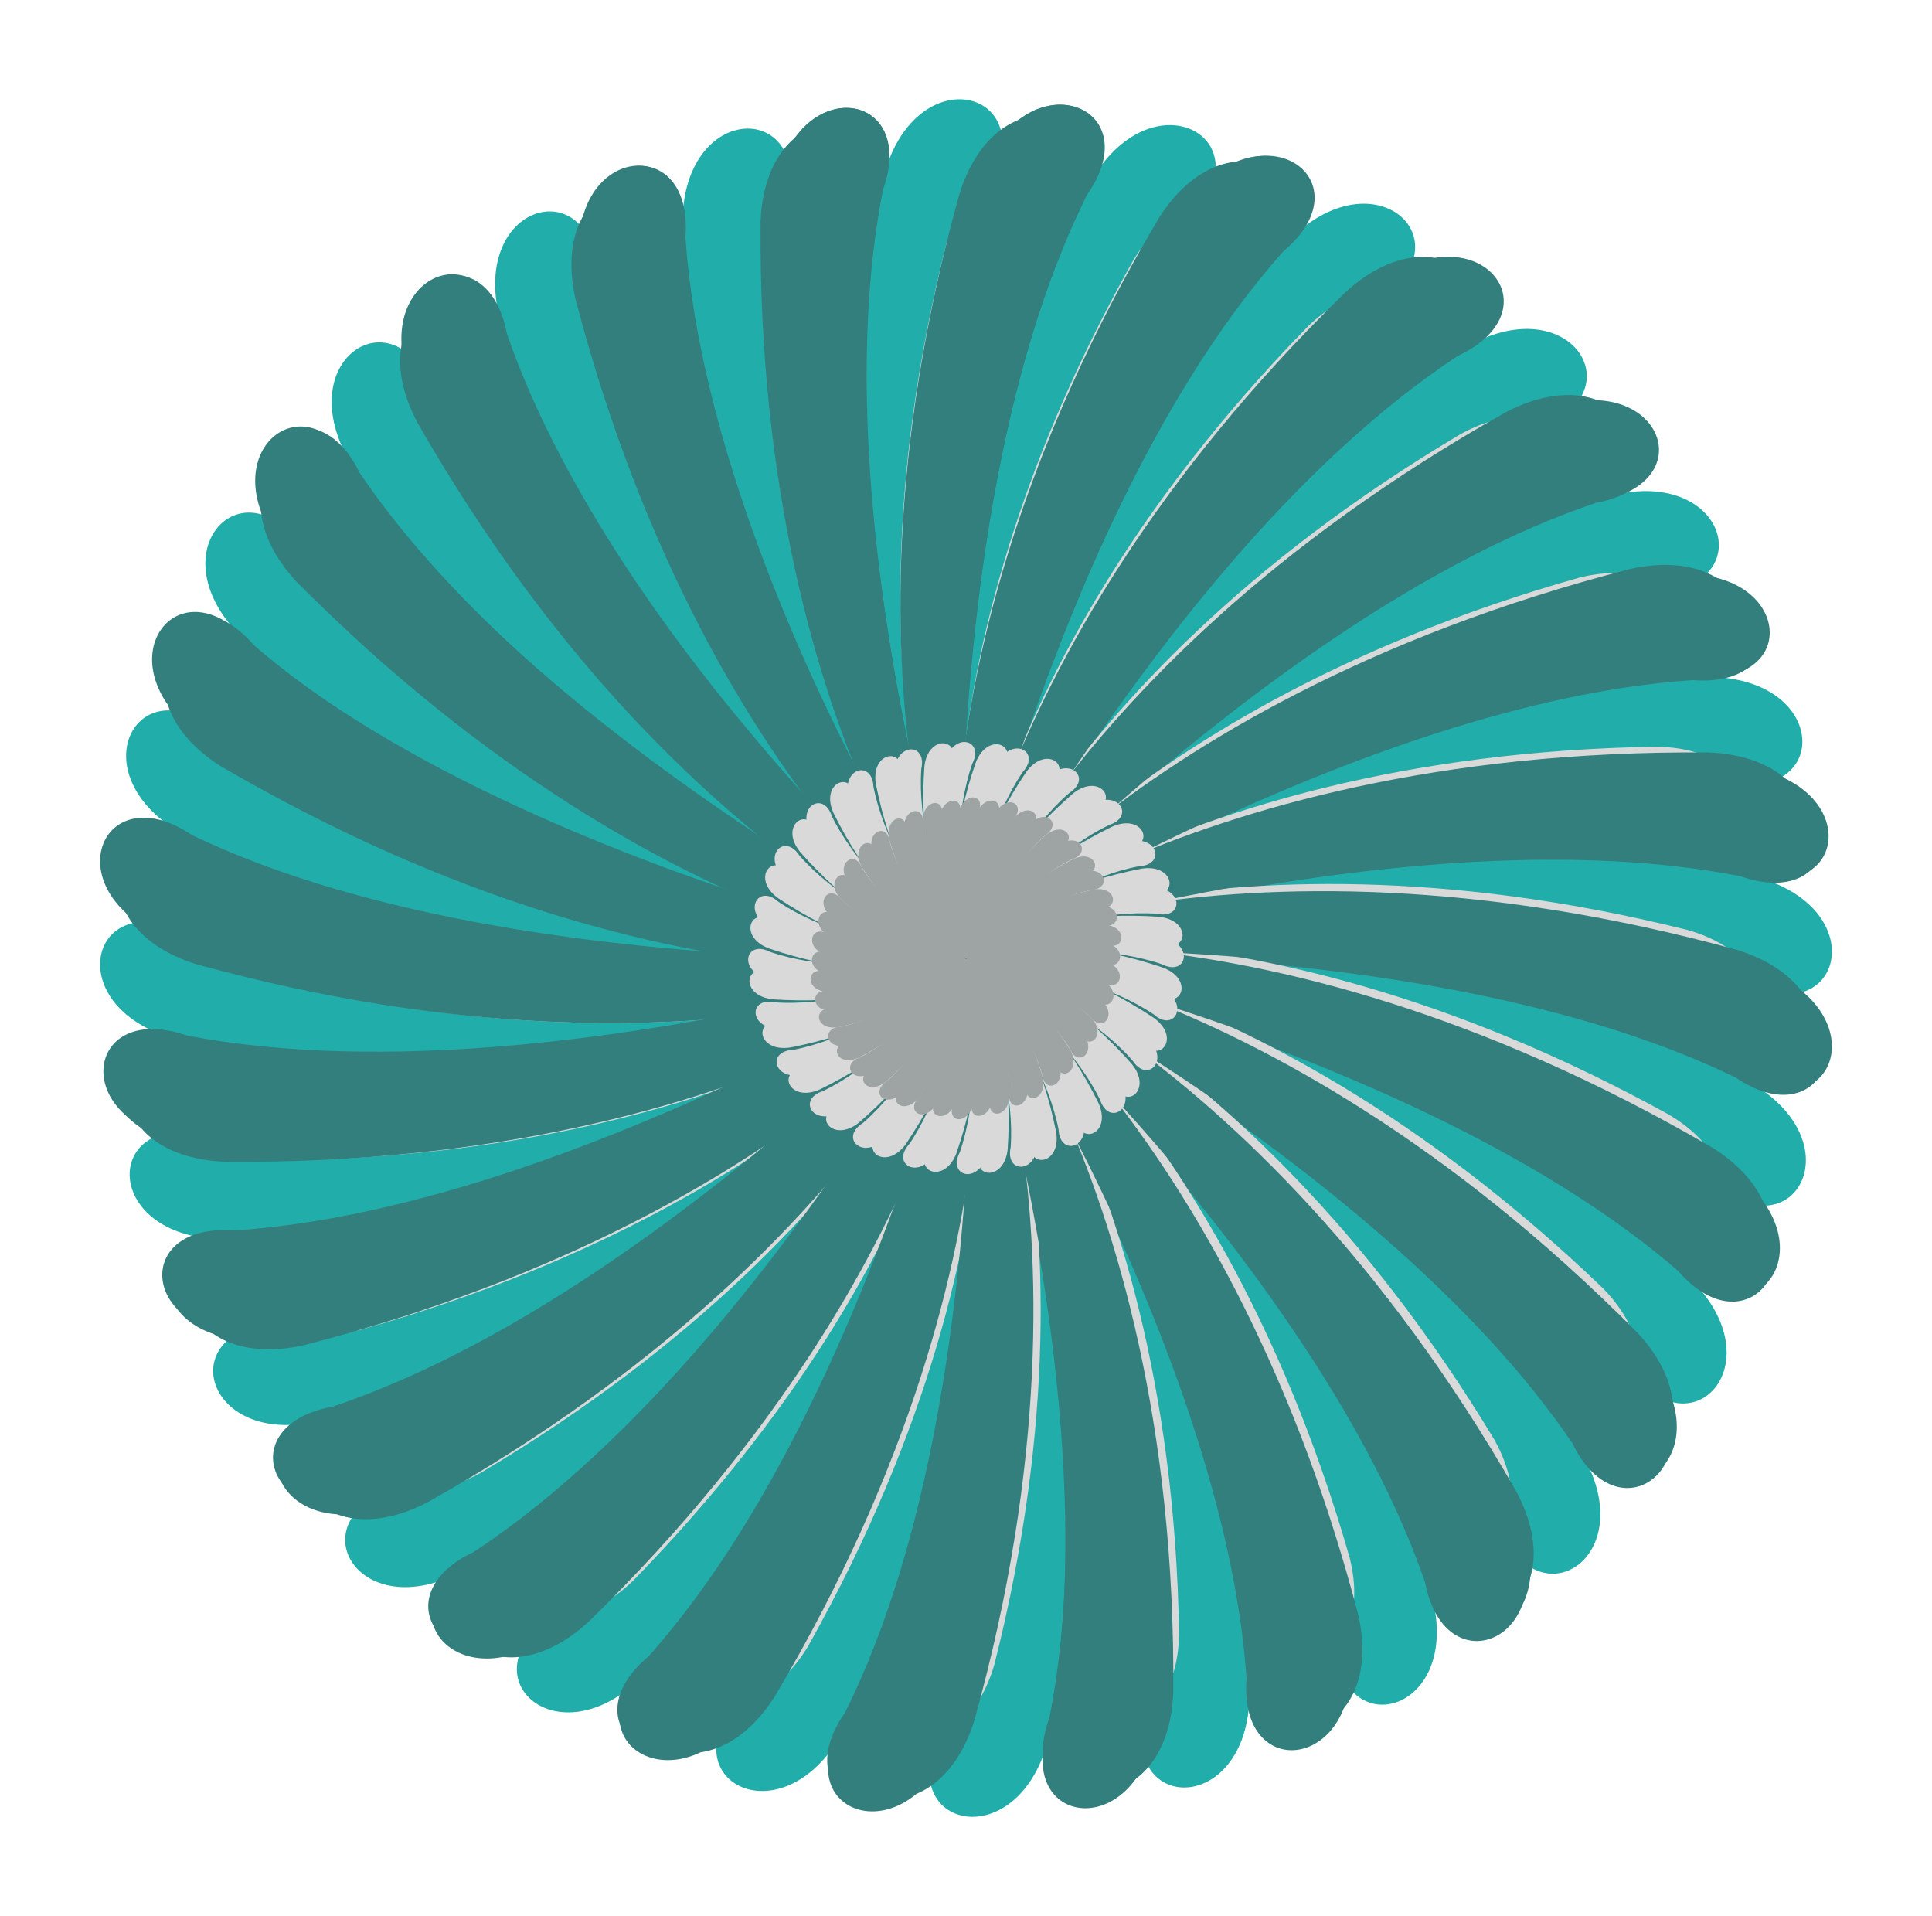 <?xml version="1.0" encoding="UTF-8"?> <svg xmlns="http://www.w3.org/2000/svg" width="359" height="356" viewBox="0 0 359 356" fill="none"><path d="M181.834 178.473C181.834 178.473 93.633 193.588 34.833 173.436C16.239 163.877 10.333 188.549 34.833 193.588C129.291 209.774 181.834 178.473 181.834 178.473Z" fill="#21ADAA"></path><path d="M177.166 177.528C177.166 177.528 265.367 162.413 324.167 182.565C342.761 192.124 348.667 167.452 324.167 162.413C229.709 146.227 177.166 177.528 177.166 177.528Z" fill="#21ADAA"></path><path d="M179.022 180.316C179.022 180.316 163.779 92.853 184.102 34.544C193.741 16.105 168.861 10.249 163.779 34.544C147.457 128.212 179.022 180.316 179.022 180.316Z" fill="#21ADAA"></path><path d="M179.974 175.685C179.974 175.685 195.217 263.148 174.894 321.457C165.255 339.896 190.136 345.752 195.217 321.457C211.539 227.789 179.974 175.685 179.974 175.685Z" fill="#21ADAA"></path><path d="M177.509 179.302C177.509 179.302 229.099 106.768 285.047 79.788C305.011 73.509 291.594 51.922 270.676 65.538C192.343 120.326 177.509 179.302 177.509 179.302Z" fill="#21ADAA"></path><path d="M181.487 176.696C181.487 176.696 129.898 249.23 73.949 276.21C53.985 282.489 67.402 304.077 88.32 290.46C166.653 235.672 181.487 176.696 181.487 176.696Z" fill="#21ADAA"></path><path d="M178.186 176.028C178.186 176.028 251.332 227.186 278.54 282.667C284.872 302.464 306.641 289.159 292.91 268.417C237.66 190.738 178.186 176.028 178.186 176.028Z" fill="#21ADAA"></path><path d="M180.814 179.973C180.814 179.973 107.668 128.815 80.46 73.334C74.128 53.537 52.359 66.842 66.09 87.584C121.34 165.263 180.814 179.973 180.814 179.973Z" fill="#21ADAA"></path><path d="M179.354 175.641C179.354 175.641 216.905 256.212 212.494 317.75C207.996 338.034 233.557 337.306 232.124 312.534C223.443 217.868 179.354 175.641 179.354 175.641Z" fill="#21ADAA"></path><path d="M179.646 180.36C179.646 180.36 142.095 99.789 146.506 38.251C151.004 17.967 125.443 18.695 126.876 43.467C135.557 138.133 179.646 180.36 179.646 180.36Z" fill="#21ADAA"></path><path d="M178.745 175.759C178.745 175.759 236.045 243.947 247.846 304.52C248.795 325.268 273.295 318.004 265.445 294.444C232.352 205.232 178.745 175.759 178.745 175.759Z" fill="#21ADAA"></path><path d="M180.255 180.242C180.255 180.242 122.955 112.054 111.154 51.481C110.205 30.733 85.705 37.997 93.555 61.557C126.648 150.769 180.255 180.242 180.255 180.242Z" fill="#21ADAA"></path><path d="M177.716 176.433C177.716 176.433 261.721 207.074 302.483 253.681C313.766 271.179 331.321 252.74 312.644 236.229C239.002 175.377 177.716 176.433 177.716 176.433Z" fill="#21ADAA"></path><path d="M181.284 179.565C181.284 179.565 97.279 148.924 56.517 102.317C45.234 84.819 27.679 103.258 46.356 119.769C119.998 180.621 181.284 179.565 181.284 179.565Z" fill="#21ADAA"></path><path d="M177.367 176.945C177.367 176.945 266.508 184.983 318.044 219.54C333.51 233.545 345.654 211.229 323.304 200.074C236.289 160.196 177.367 176.945 177.367 176.945Z" fill="#21ADAA"></path><path d="M181.633 179.055C181.633 179.055 92.492 171.017 40.956 136.46C25.49 122.455 13.346 144.771 35.696 155.926C122.71 195.804 181.633 179.055 181.633 179.055Z" fill="#21ADAA"></path><path d="M177.12 178.145C177.12 178.145 258.37 140.907 320.427 145.282C340.882 149.742 340.148 124.395 315.167 125.816C219.703 134.425 177.12 178.145 177.12 178.145Z" fill="#21ADAA"></path><path d="M181.88 177.856C181.88 177.856 100.63 215.094 38.573 210.719C18.118 206.259 18.852 231.606 43.833 230.185C139.297 221.576 181.88 177.856 181.88 177.856Z" fill="#21ADAA"></path><path d="M177.242 178.751C177.242 178.751 246.004 121.929 307.088 110.227C328.011 109.286 320.685 84.991 296.927 92.775C206.963 125.591 177.242 178.751 177.242 178.751Z" fill="#21ADAA"></path><path d="M181.762 177.25C181.762 177.25 113 234.072 51.916 245.774C30.993 246.715 38.319 271.01 62.077 263.226C152.041 230.41 181.762 177.25 181.762 177.25Z" fill="#21ADAA"></path><path d="M177.921 179.771C177.921 179.771 208.821 96.468 255.821 56.047C273.466 44.858 254.872 27.45 238.221 45.971C176.856 118.997 177.921 179.771 177.921 179.771Z" fill="#21ADAA"></path><path d="M181.079 176.229C181.079 176.229 150.179 259.532 103.179 299.953C85.534 311.142 104.128 328.55 120.779 310.029C182.144 237.003 181.079 176.229 181.079 176.229Z" fill="#21ADAA"></path><path d="M178.434 180.116C178.434 180.116 186.539 91.721 221.387 40.615C235.51 25.279 213.007 13.236 201.757 35.4C161.543 121.687 178.434 180.116 178.434 180.116Z" fill="#21ADAA"></path><path d="M180.562 175.885C180.562 175.885 172.457 264.28 137.609 315.386C123.486 330.722 145.99 342.765 157.239 320.602C197.453 234.314 180.562 175.885 180.562 175.885Z" fill="#21ADAA"></path><path d="M181.765 178.803C181.765 178.803 92.359 182.953 36.49 155.795C19.217 144.053 10.307 167.753 34.001 175.744C125.749 203.347 181.765 178.803 181.765 178.803Z" fill="#337F7D"></path><path d="M177.239 177.197C177.239 177.197 266.645 173.047 322.514 200.205C339.787 211.947 348.697 188.247 325.003 180.256C233.255 152.653 177.239 177.197 177.239 177.197Z" fill="#337F7D"></path><path d="M178.788 180.234C178.788 180.234 174.457 91.575 201.895 36.214C213.768 19.103 189.743 10.234 181.679 33.717C153.841 124.655 178.788 180.234 178.788 180.234Z" fill="#337F7D"></path><path d="M180.212 175.766C180.212 175.766 184.543 264.425 157.105 319.786C145.232 336.897 169.257 345.766 177.321 322.283C205.159 231.345 180.212 175.766 180.212 175.766Z" fill="#337F7D"></path><path d="M177.383 179.043C177.383 179.043 237.569 113.364 296.451 93.454C317.048 89.674 306.396 66.589 283.945 77.538C199.4 122.306 177.383 179.043 177.383 179.043Z" fill="#337F7D"></path><path d="M181.621 176.957C181.621 176.957 121.435 242.636 62.553 262.546C41.956 266.326 52.608 289.411 75.059 278.462C159.603 233.694 181.621 176.957 181.621 176.957Z" fill="#337F7D"></path><path d="M178.434 175.868C178.434 175.868 244.665 235.597 264.799 293.971C268.635 314.386 291.87 303.863 280.812 281.601C235.605 197.764 178.434 175.868 178.434 175.868Z" fill="#337F7D"></path><path d="M180.566 180.134C180.566 180.134 114.335 120.405 94.201 62.031C90.365 41.616 67.13 52.139 78.188 74.4C123.395 158.238 180.566 180.134 180.566 180.134Z" fill="#337F7D"></path><path d="M179.634 175.628C179.634 175.628 206.886 260.195 194.93 320.717C187.974 340.293 213.377 342.711 215.013 317.953C218.088 222.949 179.634 175.628 179.634 175.628Z" fill="#337F7D"></path><path d="M179.366 180.372C179.366 180.372 152.114 95.805 164.07 35.283C171.026 15.707 145.623 13.289 143.987 38.047C140.912 133.051 179.366 180.372 179.366 180.372Z" fill="#337F7D"></path><path d="M179.02 175.669C179.02 175.669 227.41 250.36 231.632 311.906C230.013 332.607 255.198 328.41 250.324 304.071C228.528 211.496 179.02 175.669 179.02 175.669Z" fill="#337F7D"></path><path d="M179.98 180.331C179.98 180.331 131.59 105.64 127.368 44.094C128.987 23.393 103.802 27.59 108.676 51.929C130.472 144.504 179.98 180.331 179.98 180.331Z" fill="#337F7D"></path><path d="M177.919 176.21C177.919 176.21 257.476 216.911 292.159 268.133C301.192 286.869 320.886 270.741 304.395 252.074C238.852 182.689 177.919 176.21 177.919 176.21Z" fill="#337F7D"></path><path d="M181.081 179.79C181.081 179.79 101.524 139.089 66.841 87.867C57.808 69.131 38.114 85.259 54.605 103.926C120.148 173.311 181.081 179.79 181.081 179.79Z" fill="#337F7D"></path><path d="M177.511 176.665C177.511 176.665 264.973 195.572 311.844 236.149C325.461 251.928 340.269 231.301 319.468 217.501C238.05 167.296 177.511 176.665 177.511 176.665Z" fill="#337F7D"></path><path d="M181.493 179.335C181.493 179.335 94.031 160.428 47.159 119.851C33.543 104.072 18.735 124.699 39.535 138.499C120.954 188.704 181.493 179.335 181.493 179.335Z" fill="#337F7D"></path><path d="M177.135 177.835C177.135 177.835 262.373 150.808 323.42 162.803C343.17 169.759 345.573 144.458 320.605 142.795C224.799 139.597 177.135 177.835 177.135 177.835Z" fill="#337F7D"></path><path d="M181.865 178.165C181.865 178.165 96.627 205.192 35.58 193.197C15.83 186.241 13.427 211.542 38.395 213.205C134.201 216.403 181.865 178.165 181.865 178.165Z" fill="#337F7D"></path><path d="M177.179 178.459C177.179 178.459 252.457 130.472 314.536 126.362C335.421 128.001 331.152 102.965 306.607 107.774C213.25 129.306 177.179 178.459 177.179 178.459Z" fill="#337F7D"></path><path d="M181.825 177.543C181.825 177.543 106.547 225.53 44.467 229.64C23.583 228.001 27.852 253.037 52.397 248.228C145.754 226.696 181.825 177.543 181.825 177.543Z" fill="#337F7D"></path><path d="M177.735 179.557C177.735 179.557 218.722 100.664 270.396 66.317C289.303 57.38 272.99 37.813 254.164 54.152C184.192 119.098 177.735 179.557 177.735 179.557Z" fill="#337F7D"></path><path d="M181.272 176.443C181.272 176.443 140.285 255.336 88.611 289.683C69.705 298.62 86.018 318.187 104.844 301.848C174.815 236.902 181.272 176.443 181.272 176.443Z" fill="#337F7D"></path><path d="M178.209 179.963C178.209 179.963 197.196 93.231 238.143 46.794C254.073 33.309 233.203 18.592 219.284 39.205C168.655 119.899 178.209 179.963 178.209 179.963Z" fill="#337F7D"></path><path d="M180.795 176.037C180.795 176.037 161.808 262.769 120.861 309.206C104.931 322.691 125.801 337.408 139.72 316.795C190.349 236.101 180.795 176.037 180.795 176.037Z" fill="#337F7D"></path><path fill-rule="evenodd" clip-rule="evenodd" d="M313.541 172.773C267.991 161.428 232.456 163.309 209.256 167.513C236.778 160.131 277.678 151.97 311.313 156.872C329.686 162.338 330.768 139.138 307.855 138.736C260.89 139.468 227.054 150.409 205.741 160.425C230.399 146.231 267.78 127.846 301.552 123.949C320.726 124.512 315.716 101.825 293.479 107.318C248.301 120.08 218.472 139.334 200.501 154.48C220.614 134.44 251.925 107.085 283.531 94.651C302.199 90.274 291.438 69.646 271.392 80.659C231.094 104.576 207.308 130.823 193.901 150.064C208.099 125.546 231.199 91.096 258.478 70.978C275.367 61.959 259.59 44.795 243.101 60.578C210.415 94.027 194.29 125.488 186.362 147.514C193.677 120.187 206.999 80.978 228.1 54.542C242.06 41.495 222.34 28.966 210.532 48.443C187.686 89.148 180.324 123.68 178.416 146.991C178.348 118.718 180.982 77.417 194.466 46.461C204.545 30.276 182.226 23.235 175.905 45.079C164.464 90.247 166.361 125.485 170.601 148.492C163.157 121.199 154.927 80.642 159.87 47.288C165.382 29.068 141.986 27.995 141.581 50.717C142.32 97.291 153.353 130.845 163.454 151.98C149.14 127.528 130.599 90.458 126.669 56.967C127.237 37.953 104.358 42.921 109.898 64.973C122.767 109.772 142.184 139.352 157.457 157.173C137.248 137.228 109.663 106.18 97.125 74.838C92.711 56.326 71.909 66.996 83.015 86.875C107.132 126.835 133.6 150.421 153.003 163.717C128.278 149.638 93.539 126.731 73.252 99.68C64.157 82.932 46.848 98.578 62.764 114.929C96.497 147.345 128.226 163.334 150.439 171.196C122.881 163.943 83.338 150.731 56.677 129.805C43.52 115.962 30.885 135.517 50.526 147.226C91.578 169.884 126.404 177.184 149.912 179.074C121.4 179.142 79.747 176.531 48.528 163.159C32.207 153.164 25.107 175.296 47.135 181.564C92.675 192.907 128.205 191.029 151.406 186.827C123.884 194.208 82.992 202.365 49.363 197.464C30.989 191.999 29.907 215.199 52.82 215.6C99.787 214.868 133.624 203.927 154.936 193.91C130.278 208.105 92.896 226.49 59.123 230.388C39.949 229.825 44.959 252.512 67.196 247.019C112.376 234.256 142.206 215 160.177 199.854C140.064 219.895 108.752 247.251 77.144 259.686C58.477 264.063 69.237 284.691 89.283 273.678C129.581 249.761 153.367 223.514 166.774 204.273C152.576 228.791 129.476 263.241 102.197 283.359C85.308 292.377 101.086 309.541 117.574 293.758C150.261 260.309 166.385 228.848 174.313 206.821C166.999 234.148 153.676 273.359 132.575 299.796C118.615 312.842 138.335 325.371 150.143 305.894C172.989 265.189 180.352 230.657 182.259 207.346C182.327 235.619 179.693 276.92 166.209 307.876C156.13 324.061 178.449 331.102 184.77 309.259C196.211 264.09 194.314 228.852 190.074 205.845C197.518 233.138 205.748 273.695 200.805 307.049C195.293 325.269 218.689 326.342 219.094 303.62C218.356 257.048 207.323 223.494 197.222 202.36C211.536 226.812 230.075 263.88 234.006 297.37C233.438 316.384 256.316 311.416 250.777 289.364C237.908 244.568 218.494 214.989 203.221 197.167C223.429 217.112 251.012 248.159 263.55 279.5C267.964 298.011 288.766 287.341 277.66 267.462C253.539 227.497 227.068 203.91 207.664 190.615C232.39 204.694 267.134 227.603 287.424 254.656C296.518 271.404 313.827 255.758 297.911 239.408C264.181 206.995 232.454 191.005 210.242 183.143C237.8 190.396 277.339 203.608 303.999 224.532C317.155 238.375 329.79 218.82 310.149 207.111C269.097 184.454 234.271 177.154 210.763 175.263C239.275 175.195 280.928 177.806 312.147 191.178C328.468 201.173 335.569 179.041 313.541 172.773ZM181.078 177.406C181.09 177.337 181.103 177.271 181.115 177.205L181.099 177.01L181.03 176.818L180.915 176.652L180.761 176.521L180.578 176.435L180.374 176.398L180.177 176.413L179.983 176.481L179.815 176.596L179.686 176.747L179.598 176.931L179.56 177.132L179.576 177.327L179.645 177.52L179.76 177.686L179.912 177.814L180.099 177.902L180.302 177.94L180.494 177.925L180.692 177.854L180.861 177.74L180.989 177.59L181.078 177.406Z" fill="#D9D9D9"></path><path fill-rule="evenodd" clip-rule="evenodd" d="M322.745 176.476C274.15 163.149 235.964 164.271 210.955 168.197C240.684 160.969 284.789 153.244 320.762 159.355C340.341 165.685 342.099 140.812 317.517 139.803C267.093 139.402 230.497 150.289 207.366 160.501C234.195 145.889 274.786 127.103 311.132 123.773C331.696 124.862 326.902 100.386 302.895 105.72C254.08 118.275 221.571 138.186 201.894 153.987C223.995 132.987 258.302 104.42 292.544 91.874C312.691 87.648 301.673 65.236 279.875 76.55C236.01 101.201 209.808 128.77 194.924 149.082C210.792 123.126 236.47 86.736 266.264 65.834C284.622 56.581 268.129 37.761 250.028 54.283C214.087 89.356 195.974 122.715 186.899 146.155C195.451 117.01 210.757 75.265 234.082 47.425C249.4 33.776 228.557 19.831 215.385 40.436C189.819 83.546 181.03 120.422 178.384 145.393C179.037 115.046 182.925 70.786 198.192 37.903C209.425 20.787 185.653 12.666 178.307 35.951C164.868 84.139 165.999 122.006 169.957 146.806C162.669 117.326 154.878 73.589 161.041 37.917C167.424 18.502 142.342 16.758 141.324 41.135C140.92 91.14 151.9 127.431 162.198 150.368C147.463 123.763 128.517 83.51 125.158 47.466C126.257 27.073 101.574 31.827 106.953 55.634C119.614 104.041 139.693 136.278 155.628 155.791C134.451 133.874 105.643 99.854 92.991 65.899C88.729 45.92 66.129 56.847 77.538 78.462C102.396 121.959 130.196 147.942 150.679 162.702C124.504 146.966 87.809 121.503 66.731 91.959C57.4 73.754 38.421 90.109 55.083 108.06C90.455 143.702 124.097 161.665 147.735 170.663C118.345 162.183 76.244 147.004 48.167 123.872C34.403 108.682 20.34 129.351 41.119 142.413C84.596 167.768 121.786 176.483 146.967 179.106C116.365 178.458 71.728 174.603 38.565 159.463C21.305 148.324 13.116 171.897 36.596 179.182C85.182 192.506 123.363 191.388 148.372 187.464C118.644 194.69 74.546 202.412 38.579 196.302C19 189.972 17.242 214.845 41.824 215.854C92.251 216.255 128.848 205.367 151.978 195.155C125.149 209.767 84.556 228.555 48.209 231.885C27.645 230.796 32.438 255.272 56.446 249.938C105.264 237.382 137.774 217.469 157.451 201.667C135.35 222.668 101.04 251.237 66.798 263.784C46.65 268.01 57.669 290.421 79.466 279.108C123.331 254.457 149.533 226.888 164.417 206.576C148.55 232.532 122.872 268.921 93.077 289.824C74.719 299.077 91.212 317.897 109.314 301.374C145.255 266.301 163.369 232.941 172.443 209.501C163.891 238.646 148.585 280.392 125.259 308.233C109.941 321.882 130.784 335.828 143.957 315.222C169.523 272.112 178.312 235.236 180.957 210.265C180.304 240.612 176.417 284.872 161.15 317.755C149.916 334.871 173.689 342.992 181.034 319.708C194.474 271.519 193.343 233.652 189.384 208.852C196.672 238.332 204.463 282.069 198.301 317.741C191.917 337.157 216.999 338.9 218.017 314.524C218.422 264.52 207.443 228.23 197.145 205.293C211.88 231.898 230.824 272.149 234.183 308.192C233.084 328.584 257.766 323.83 252.388 300.023C239.727 251.62 219.65 219.384 203.717 199.871C224.893 221.788 253.699 255.806 266.35 289.759C270.611 309.738 293.212 298.812 281.803 277.196C256.942 233.694 229.137 207.71 208.654 192.951C234.829 208.685 271.53 234.151 292.611 263.699C301.942 281.903 320.92 265.549 304.258 247.598C268.89 211.958 235.25 193.996 211.612 184.997C241.002 193.478 283.099 208.656 311.174 231.786C324.938 246.976 339.001 226.307 318.222 213.245C274.745 187.89 237.556 179.176 212.374 176.553C242.977 177.2 287.614 181.055 320.776 196.195C338.036 207.334 346.225 183.761 322.745 176.476ZM180.459 178.102C180.474 178.029 180.489 177.958 180.504 177.888L180.492 177.678L180.423 177.47L180.304 177.289L180.141 177.145L179.947 177.048L179.73 177.003L179.518 177.014L179.308 177.083L179.125 177.202L178.982 177.36L178.883 177.555L178.837 177.77L178.849 177.98L178.918 178.189L179.038 178.37L179.197 178.511L179.396 178.611L179.613 178.656L179.819 178.644L180.034 178.574L180.217 178.455L180.359 178.298L180.459 178.102Z" fill="#337F7D"></path><path fill-rule="evenodd" clip-rule="evenodd" d="M325.913 179.404C276.537 164.713 237.44 164.896 211.753 168.244C242.353 161.674 287.676 154.957 324.323 162.035C344.192 168.926 346.628 143.81 321.504 142.176C269.925 140.514 232.205 150.616 208.277 160.37C236.101 146.258 278.111 128.265 315.382 125.802C336.394 127.415 332.116 102.537 307.417 107.334C257.153 118.819 223.383 138.151 202.846 153.645C225.996 132.952 261.828 104.909 297.182 93.07C317.903 89.298 307.204 66.352 284.613 77.254C239.103 101.097 211.589 128.333 195.841 148.509C212.74 122.648 239.944 86.477 270.962 66.075C289.981 57.172 273.59 37.724 254.646 53.987C216.977 88.57 197.59 121.863 187.705 145.348C197.202 116.079 213.931 74.233 238.508 46.652C254.53 33.227 233.563 18.601 219.558 39.116C192.297 82.088 182.36 119.171 179.013 144.365C180.459 113.684 185.571 69.009 202.033 36.126C213.964 19.092 189.85 10.285 181.738 33.655C166.754 82.066 166.941 120.4 170.356 145.584C163.655 115.582 156.804 71.145 164.023 35.214C171.051 15.733 145.434 13.345 143.768 37.978C142.074 88.552 152.377 125.536 162.326 148.995C147.932 121.715 129.579 80.524 127.067 43.98C128.713 23.379 103.339 27.573 108.232 51.789C119.945 101.071 139.662 134.181 155.465 154.317C134.36 131.619 105.758 96.488 93.684 61.825C89.836 41.509 66.433 51.999 77.552 74.148C101.87 118.767 129.647 145.743 150.225 161.184C123.849 144.615 86.958 117.944 66.15 87.532C57.069 68.885 37.234 84.956 53.821 103.529C89.096 140.465 123.056 159.473 147.009 169.164C117.157 159.854 74.472 143.451 46.34 119.352C32.647 103.644 17.729 124.201 38.654 137.932C82.486 164.663 120.312 174.405 146.007 177.685C114.714 176.268 69.145 171.257 35.604 155.116C18.231 143.418 9.248 167.06 33.085 175.013C82.451 189.702 121.543 189.521 147.23 186.175C116.63 192.744 71.316 199.458 34.675 192.381C14.806 185.49 12.37 210.607 37.494 212.24C89.075 213.902 126.796 203.799 150.723 194.045C122.9 208.158 80.888 226.152 43.615 228.615C22.604 227.001 26.881 251.88 51.58 247.082C101.848 235.597 135.619 216.263 156.155 200.769C133.005 221.462 97.171 249.507 61.816 261.346C41.095 265.119 51.794 288.064 74.385 277.163C119.894 253.32 147.408 226.084 163.157 205.908C146.257 231.769 119.054 267.94 88.036 288.342C69.017 297.245 85.408 316.693 104.352 300.43C142.021 265.846 161.408 232.552 171.293 209.067C161.797 238.336 145.068 280.184 120.489 307.765C104.468 321.191 125.435 335.817 139.44 315.301C166.701 272.329 176.638 235.246 179.984 210.052C178.539 240.733 173.427 285.408 156.965 318.292C145.034 335.325 169.147 344.132 177.259 320.762C192.244 272.351 192.057 234.017 188.642 208.833C195.343 238.835 202.194 283.272 194.975 319.203C187.947 338.684 213.563 341.072 215.23 316.439C216.924 265.868 206.621 228.885 196.673 205.425C211.067 232.705 229.418 273.894 231.93 310.437C230.284 331.038 255.659 326.844 250.765 302.627C239.053 253.349 219.338 220.24 203.536 200.104C224.64 222.802 253.24 257.931 265.313 292.592C269.161 312.908 292.564 302.418 281.445 280.269C257.124 235.644 229.342 208.667 208.764 193.227C235.141 209.796 272.037 236.47 292.848 266.885C301.928 285.532 321.764 269.461 305.177 250.888C269.905 213.955 235.948 194.947 211.995 185.255C241.847 194.566 284.527 210.968 312.658 235.065C326.351 250.773 341.269 230.216 320.344 216.485C276.512 189.754 238.686 180.013 212.991 176.732C244.284 178.149 289.853 183.16 323.394 199.302C340.767 211 349.75 187.358 325.913 179.404ZM180.298 177.505C180.316 177.431 180.333 177.359 180.35 177.289L180.343 177.077L180.278 176.864L180.161 176.678L179.998 176.528L179.802 176.425L179.581 176.374L179.363 176.381L179.147 176.445L178.956 176.56L178.806 176.717L178.7 176.912L178.648 177.128L178.655 177.341L178.72 177.554L178.838 177.74L178.997 177.887L179.198 177.992L179.419 178.043L179.629 178.037L179.851 177.971L180.042 177.855L180.191 177.7L180.298 177.505Z" fill="#337F7D"></path><path fill-rule="evenodd" clip-rule="evenodd" d="M216.065 179.767C203.853 175.646 194.083 175.369 187.636 176.003C195.338 174.596 206.719 173.273 215.816 175.364C220.722 177.27 221.544 170.943 215.28 170.322C202.407 169.476 192.896 171.717 186.835 173.984C193.907 170.648 204.556 166.448 213.89 166.134C219.126 166.715 218.269 160.393 212.057 161.401C199.4 163.888 190.798 168.494 185.535 172.24C191.495 167.202 200.686 160.411 209.62 157.712C214.83 156.93 212.352 151.043 206.614 153.611C195.041 159.26 187.935 165.916 183.828 170.884C188.27 164.489 195.375 155.573 203.299 150.673C208.126 148.581 204.196 143.53 199.325 147.483C189.619 155.912 184.492 164.165 181.822 170.018C184.444 162.7 188.979 152.263 195.355 145.497C199.472 142.236 194.358 138.367 190.684 143.436C183.507 154.07 180.709 163.359 179.659 169.698C180.281 161.956 181.938 150.709 186.33 142.535C189.456 138.329 183.506 135.904 181.281 141.743C177.125 153.853 176.846 163.542 177.485 169.935C176.066 162.297 174.732 151.011 176.841 141.991C178.763 137.126 172.382 136.31 171.757 142.522C170.903 155.288 173.164 164.719 175.45 170.73C172.085 163.717 167.85 153.156 167.533 143.9C168.119 138.708 161.743 139.558 162.76 145.718C165.268 158.269 169.913 166.799 173.69 172.018C168.61 166.108 161.762 156.994 159.04 148.134C158.251 142.968 152.315 145.426 154.904 151.115C160.601 162.592 167.312 169.638 172.323 173.71C165.873 169.305 156.882 162.26 151.942 154.403C149.831 149.615 144.739 153.513 148.725 158.344C157.225 167.969 165.549 173.054 171.451 175.701C164.072 173.101 153.546 168.603 146.721 162.28C143.434 158.198 139.532 163.269 144.643 166.912C155.368 174.03 164.736 176.804 171.129 177.846C163.322 177.229 151.978 175.586 143.735 171.23C139.494 168.13 137.048 174.03 142.936 176.237C155.146 180.357 164.915 180.635 171.362 180.001C163.66 181.408 152.281 182.73 143.186 180.639C138.28 178.734 137.458 185.061 143.722 185.681C156.596 186.527 166.107 184.286 172.168 182.019C165.096 185.355 154.446 189.555 145.112 189.87C139.876 189.288 140.733 195.611 146.945 194.603C159.603 192.115 168.205 187.509 173.468 183.763C167.508 188.801 158.316 195.592 149.381 198.292C144.172 199.074 146.65 204.961 152.387 202.393C163.961 196.743 171.067 190.088 175.174 185.12C170.731 191.515 163.627 200.431 155.703 205.331C150.875 207.423 154.806 212.473 159.677 208.52C169.383 200.092 174.51 191.838 177.18 185.985C174.558 193.303 170.023 203.74 163.647 210.507C159.53 213.768 164.644 217.637 168.318 212.568C175.495 201.934 178.293 192.645 179.343 186.306C178.721 194.047 177.064 205.295 172.671 213.469C169.545 217.675 175.496 220.1 177.721 214.261C181.877 202.151 182.156 192.462 181.517 186.069C182.936 193.707 184.27 204.993 182.161 214.013C180.239 218.878 186.619 219.693 187.245 213.482C188.098 200.716 185.838 191.285 183.552 185.274C186.917 192.287 191.152 202.848 191.469 212.103C190.883 217.296 197.258 216.446 196.242 210.286C193.734 197.735 189.089 189.206 185.312 183.987C190.392 189.897 197.24 199.011 199.962 207.87C200.751 213.036 206.687 210.578 204.097 204.889C198.4 193.411 191.687 186.364 186.677 182.292C193.127 186.697 202.119 193.743 207.06 201.601C209.17 206.388 214.263 202.491 210.277 197.66C201.777 188.035 193.455 182.951 187.552 180.304C194.932 182.904 205.456 187.401 212.28 193.723C215.568 197.806 219.47 192.734 214.359 189.091C203.634 181.974 194.266 179.2 187.873 178.158C195.68 178.775 207.023 180.418 215.267 184.774C219.508 187.874 221.954 181.974 216.065 179.767ZM179.698 178.083C179.703 178.065 179.708 178.047 179.713 178.029L179.713 177.976L179.699 177.921L179.671 177.873L179.631 177.834L179.583 177.806L179.528 177.792L179.474 177.792L179.42 177.806L179.371 177.834L179.332 177.872L179.304 177.92L179.289 177.975L179.289 178.028L179.303 178.083L179.331 178.131L179.37 178.169L179.419 178.197L179.474 178.212L179.526 178.212L179.582 178.198L179.631 178.17L179.67 178.132L179.698 178.083Z" fill="#D9D9D9"></path><path fill-rule="evenodd" clip-rule="evenodd" d="M215.893 174.079C203.182 171.901 193.488 173.142 187.22 174.767C194.606 172.183 205.639 169.113 214.953 169.769C220.099 170.891 219.914 164.515 213.63 164.872C200.781 166.031 191.74 169.719 186.111 172.897C192.57 168.506 202.427 162.707 211.596 160.951C216.86 160.714 215.017 154.602 209.04 156.56C196.93 160.978 189.16 166.86 184.552 171.376C189.645 165.476 197.653 157.344 206.052 153.294C211.074 151.714 207.699 146.283 202.437 149.709C191.896 157.082 185.925 164.757 182.652 170.301C186.032 163.295 191.645 153.388 198.699 147.321C203.138 144.506 198.46 140.127 194.271 144.786C186.012 154.615 182.249 163.561 180.535 169.756C181.971 162.122 184.806 151.111 190.037 143.439C193.59 139.581 187.928 136.551 185.099 142.127C179.686 153.743 178.386 163.351 178.347 169.775C177.742 162.032 177.606 150.666 180.657 141.912C183.081 137.273 176.822 135.8 175.544 141.912C173.348 154.518 174.599 164.131 176.238 170.346C173.632 163.022 170.536 152.081 171.198 142.845C172.33 137.742 165.899 137.925 166.26 144.157C167.429 156.899 171.147 165.864 174.353 171.447C169.924 165.042 164.077 155.267 162.305 146.174C162.066 140.954 155.903 142.782 157.877 148.709C162.332 160.717 168.265 168.422 172.818 172.992C166.869 167.941 158.669 160 154.584 151.671C152.991 146.691 147.514 150.038 150.969 155.256C158.404 165.709 166.143 171.629 171.734 174.875C164.669 171.524 154.679 165.958 148.56 158.963C145.722 154.561 141.306 159.2 146.004 163.354C155.917 171.544 164.939 175.276 171.187 176.976C163.488 175.552 152.383 172.74 144.646 167.553C140.755 164.03 137.7 169.644 143.323 172.45C155.037 177.818 164.728 179.107 171.206 179.145C163.398 179.745 151.935 179.88 143.106 176.855C138.428 174.45 136.943 180.657 143.106 181.924C155.816 184.102 165.508 182.862 171.776 181.238C164.391 183.821 153.36 186.89 144.047 186.234C138.901 185.112 139.086 191.489 145.37 191.131C158.219 189.972 167.26 186.284 172.89 183.106C166.431 187.497 156.573 193.296 147.403 195.053C142.14 195.29 143.983 201.402 149.96 199.443C162.07 195.025 169.841 189.142 174.449 184.627C169.356 190.526 161.347 198.659 152.948 202.71C147.925 204.289 151.301 209.72 156.563 206.294C167.104 198.921 173.074 191.246 176.347 185.702C172.968 192.708 167.355 202.615 160.301 208.682C155.862 211.497 160.54 215.876 164.729 211.217C172.988 201.388 176.751 192.441 178.465 186.246C177.029 193.881 174.194 204.893 168.963 212.564C165.41 216.423 171.072 219.452 173.901 213.876C179.314 202.261 180.614 192.652 180.653 186.228C181.258 193.971 181.394 205.337 178.343 214.091C175.918 218.73 182.178 220.203 183.456 214.091C185.652 201.486 184.401 191.873 182.762 185.658C185.367 192.981 188.464 203.922 187.802 213.158C186.67 218.261 193.101 218.078 192.74 211.846C191.571 199.105 187.853 190.14 184.647 184.557C189.076 190.962 194.923 200.737 196.695 209.83C196.934 215.049 203.097 213.222 201.122 207.295C196.668 195.287 190.736 187.582 186.183 183.012C192.132 188.063 200.331 196.004 204.416 204.332C206.009 209.312 211.486 205.965 208.031 200.747C200.595 190.293 192.854 184.372 187.264 181.127C194.328 184.478 204.321 190.044 210.439 197.04C213.278 201.442 217.694 196.803 212.995 192.649C203.084 184.46 194.062 180.728 187.815 179.028C195.514 180.452 206.618 183.264 214.354 188.451C218.245 191.974 221.3 186.36 215.677 183.554C203.963 178.185 194.272 176.897 187.794 176.859C195.602 176.258 207.065 176.123 215.894 179.149C220.571 181.553 222.057 175.346 215.893 174.079ZM179.708 178.052C179.71 178.033 179.712 178.014 179.714 177.996L179.705 177.943L179.682 177.891L179.647 177.848L179.602 177.816L179.551 177.796L179.494 177.79L179.44 177.798L179.389 177.821L179.345 177.856L179.313 177.899L179.292 177.952L179.286 178.007L179.295 178.061L179.318 178.112L179.353 178.155L179.397 178.187L179.45 178.208L179.506 178.214L179.558 178.206L179.611 178.182L179.655 178.147L179.687 178.104L179.708 178.052Z" fill="#D9D9D9"></path><path fill-rule="evenodd" clip-rule="evenodd" d="M203.087 165.286C193.983 167.33 187.748 170.863 183.917 173.708C188.268 169.901 194.961 164.752 201.403 162.615C205.146 161.951 203.468 157.663 199.317 159.65C190.934 164.002 185.735 169.019 182.713 172.743C185.999 167.964 191.235 161.284 196.99 157.545C200.482 155.924 197.75 152.276 194.197 155.267C187.106 161.632 183.299 167.79 181.291 172.14C183.289 166.713 186.709 158.959 191.386 153.873C194.388 151.405 190.789 148.646 188.075 152.437C182.762 160.378 180.605 167.256 179.748 171.936C180.321 166.232 181.693 157.934 184.972 151.849C187.28 148.702 183.058 147.02 181.368 151.352C178.193 160.331 177.834 167.462 178.188 172.153C177.296 166.56 176.526 158.281 178.185 151.61C179.641 147.999 175.085 147.508 174.535 152.087C173.714 161.492 175.178 168.391 176.717 172.772C174.422 167.672 171.562 159.976 171.487 153.173C171.992 149.344 167.412 150.078 168.039 154.591C169.628 163.777 172.814 169.971 175.433 173.746C171.892 169.485 167.139 162.9 165.335 156.431C164.855 152.645 160.563 154.554 162.324 158.694C166.217 167.04 170.909 172.109 174.43 175.018C169.883 171.888 163.558 166.859 160.148 161.163C158.715 157.678 155.004 160.631 157.78 164.116C163.71 171.051 169.588 174.649 173.771 176.495C168.529 174.709 161.064 171.58 156.28 167.046C153.993 164.099 151.115 167.895 154.716 170.488C162.277 175.538 168.938 177.419 173.499 178.077C167.918 177.756 159.825 176.741 153.995 173.678C151.008 171.47 149.16 175.852 153.34 177.374C162.021 180.198 169.015 180.235 173.642 179.658C168.103 180.825 159.929 181.992 153.447 180.608C149.965 179.29 149.272 183.958 153.748 184.308C162.956 184.711 169.805 182.9 174.183 181.129C169.064 183.703 161.366 186.975 154.675 187.365C150.934 187.026 151.445 191.662 155.91 190.815C165.012 188.771 171.247 185.239 175.078 182.395C170.726 186.201 164.035 191.349 157.594 193.486C153.85 194.15 155.529 198.438 159.68 196.451C168.063 192.098 173.262 187.081 176.284 183.357C172.998 188.136 167.762 194.817 162.006 198.556C158.514 200.177 161.246 203.824 164.8 200.834C171.891 194.469 175.698 188.31 177.706 183.959C175.708 189.386 172.288 197.141 167.611 202.228C164.608 204.696 168.208 207.455 170.922 203.664C176.235 195.723 178.392 188.845 179.248 184.165C178.676 189.869 177.304 198.167 174.025 204.252C171.717 207.399 175.939 209.081 177.628 204.749C180.804 195.77 181.162 188.638 180.809 183.947C181.7 189.54 182.471 197.82 180.812 204.491C179.356 208.102 183.912 208.593 184.462 204.014C185.283 194.609 183.819 187.71 182.28 183.328C184.574 188.429 187.435 196.125 187.51 202.928C187.005 206.757 191.585 206.023 190.958 201.51C189.368 192.323 186.183 186.129 183.563 182.355C187.105 186.615 191.858 193.201 193.662 199.67C194.142 203.456 198.434 201.547 196.673 197.407C192.78 189.061 188.089 183.993 184.567 181.083C189.114 184.213 195.438 189.242 198.848 194.938C200.281 198.423 203.993 195.47 201.217 191.985C195.287 185.05 189.41 181.452 185.226 179.606C190.469 181.392 197.933 184.521 202.716 189.055C205.004 192.002 207.882 188.205 204.281 185.613C196.719 180.562 190.057 178.681 185.496 178.023C191.077 178.344 199.171 179.36 205.002 182.423C207.989 184.63 209.837 180.249 205.656 178.726C196.977 175.903 189.983 175.866 185.356 176.442C190.895 175.276 199.069 174.109 205.55 175.492C209.032 176.81 209.725 172.143 205.249 171.793C196.041 171.39 189.192 173.201 184.814 174.972C189.933 172.398 197.631 169.126 204.322 168.736C208.062 169.074 207.552 164.439 203.087 165.286ZM179.651 178.027C179.647 178.013 179.644 178 179.641 177.987L179.622 177.953L179.595 177.925L179.561 177.905L179.522 177.895L179.482 177.896L179.443 177.908L179.409 177.928L179.379 177.958L179.358 177.994L179.347 178.033L179.346 178.074L179.356 178.114L179.374 178.147L179.402 178.176L179.436 178.196L179.474 178.205L179.515 178.204L179.554 178.193L179.587 178.173L179.618 178.142L179.638 178.106L179.65 178.068L179.651 178.027Z" fill="#9EA4A4"></path><path fill-rule="evenodd" clip-rule="evenodd" d="M196.778 156.976C189.048 162.47 184.538 168.187 182.016 172.316C184.669 167.098 189.009 159.719 194.224 155.199C197.469 153.101 194.326 149.842 191.189 153.313C184.981 160.635 181.984 167.298 180.539 171.911C181.841 166.226 184.259 158.026 188.246 152.311C190.903 149.437 187.014 147.183 184.804 151.336C180.541 159.986 179.26 167.142 178.992 171.925C178.855 166.16 179.186 157.697 181.671 151.177C183.56 147.723 179.19 146.628 178.057 151.179C176.03 160.566 176.554 167.724 177.479 172.352C175.912 166.899 174.134 158.753 174.949 151.875C175.94 148.075 171.387 148.214 171.408 152.854C171.756 162.341 174.048 169.015 176.104 173.171C173.214 168.403 169.447 161.127 168.536 154.357C168.563 150.47 164.137 151.833 165.31 156.246C168.009 165.187 171.914 170.923 174.962 174.324C170.945 170.565 165.445 164.654 162.87 158.453C161.931 154.745 157.933 157.24 160.18 161.124C165.044 168.905 170.294 173.311 174.124 175.726C169.255 173.233 162.401 169.092 158.338 163.885C156.496 160.608 153.199 164.064 156.365 167.155C163.066 173.251 169.305 176.027 173.658 177.29C168.268 176.232 160.522 174.143 155.247 170.282C152.628 167.66 150.257 171.842 154.128 173.929C162.207 177.922 169.009 178.879 173.588 178.905C168.045 179.355 159.937 179.459 153.809 177.209C150.592 175.42 149.309 180.043 153.619 180.984C162.524 182.602 169.425 181.675 173.917 180.463C168.598 182.389 160.682 184.679 154.122 184.193C150.525 183.359 150.417 188.108 154.873 187.839C164.002 186.972 170.533 184.223 174.632 181.854C169.9 185.126 162.713 189.447 156.164 190.759C152.433 190.937 153.507 195.487 157.806 194.027C166.535 190.733 172.251 186.349 175.678 182.985C171.856 187.38 165.887 193.439 159.796 196.459C156.186 197.637 158.368 201.679 162.217 199.127C169.946 193.634 174.455 187.918 176.978 183.789C174.325 189.006 169.985 196.384 164.77 200.903C161.526 203.001 164.669 206.26 167.806 202.789C174.015 195.467 177.012 188.804 178.456 184.19C177.154 189.875 174.736 198.077 170.749 203.791C168.092 206.665 171.981 208.919 174.191 204.766C178.455 196.115 179.735 188.96 180.003 184.177C180.141 189.942 179.81 198.405 177.324 204.925C175.435 208.38 179.805 209.475 180.938 204.923C182.965 195.536 182.441 188.378 181.516 183.751C183.083 189.203 184.861 197.349 184.046 204.227C183.055 208.027 187.608 207.888 187.587 203.248C187.239 193.761 184.947 187.087 182.891 182.931C185.781 187.699 189.548 194.975 190.459 201.745C190.432 205.632 194.858 204.269 193.685 199.856C190.986 190.916 187.081 185.18 184.033 181.779C188.05 185.537 193.55 191.448 196.125 197.649C197.064 201.357 201.062 198.863 198.816 194.978C193.951 187.197 188.702 182.791 184.871 180.376C189.74 182.87 196.594 187.011 200.658 192.217C202.499 195.494 205.796 192.038 202.63 188.947C195.929 182.852 189.691 180.076 185.338 178.812C190.727 179.87 198.473 181.96 203.748 185.82C206.367 188.442 208.737 184.261 204.867 182.173C196.788 178.181 189.987 177.224 185.408 177.197C190.951 176.748 199.059 176.644 205.186 178.893C208.403 180.682 209.687 176.06 205.376 175.118C196.47 173.501 189.569 174.428 185.076 175.64C190.395 173.714 198.312 171.424 204.873 171.909C208.47 172.743 208.578 167.995 204.122 168.263C194.994 169.131 188.464 171.879 184.364 174.248C189.096 170.976 196.283 166.655 202.831 165.344C206.562 165.165 205.488 160.615 201.189 162.075C192.46 165.369 186.744 169.753 183.317 173.117C187.139 168.722 193.108 162.663 199.199 159.644C202.809 158.466 200.627 154.423 196.778 156.976ZM179.631 177.969C179.623 177.958 179.615 177.947 179.607 177.937L179.577 177.913L179.541 177.898L179.502 177.893L179.463 177.9L179.426 177.916L179.393 177.943L179.369 177.975L179.353 178.014L179.346 178.055L179.35 178.095L179.364 178.133L179.388 178.166L179.418 178.189L179.454 178.205L179.493 178.209L179.532 178.203L179.57 178.186L179.602 178.159L179.626 178.128L179.642 178.088L179.649 178.047L179.645 178.007L179.631 177.969Z" fill="#9EA4A4"></path></svg> 